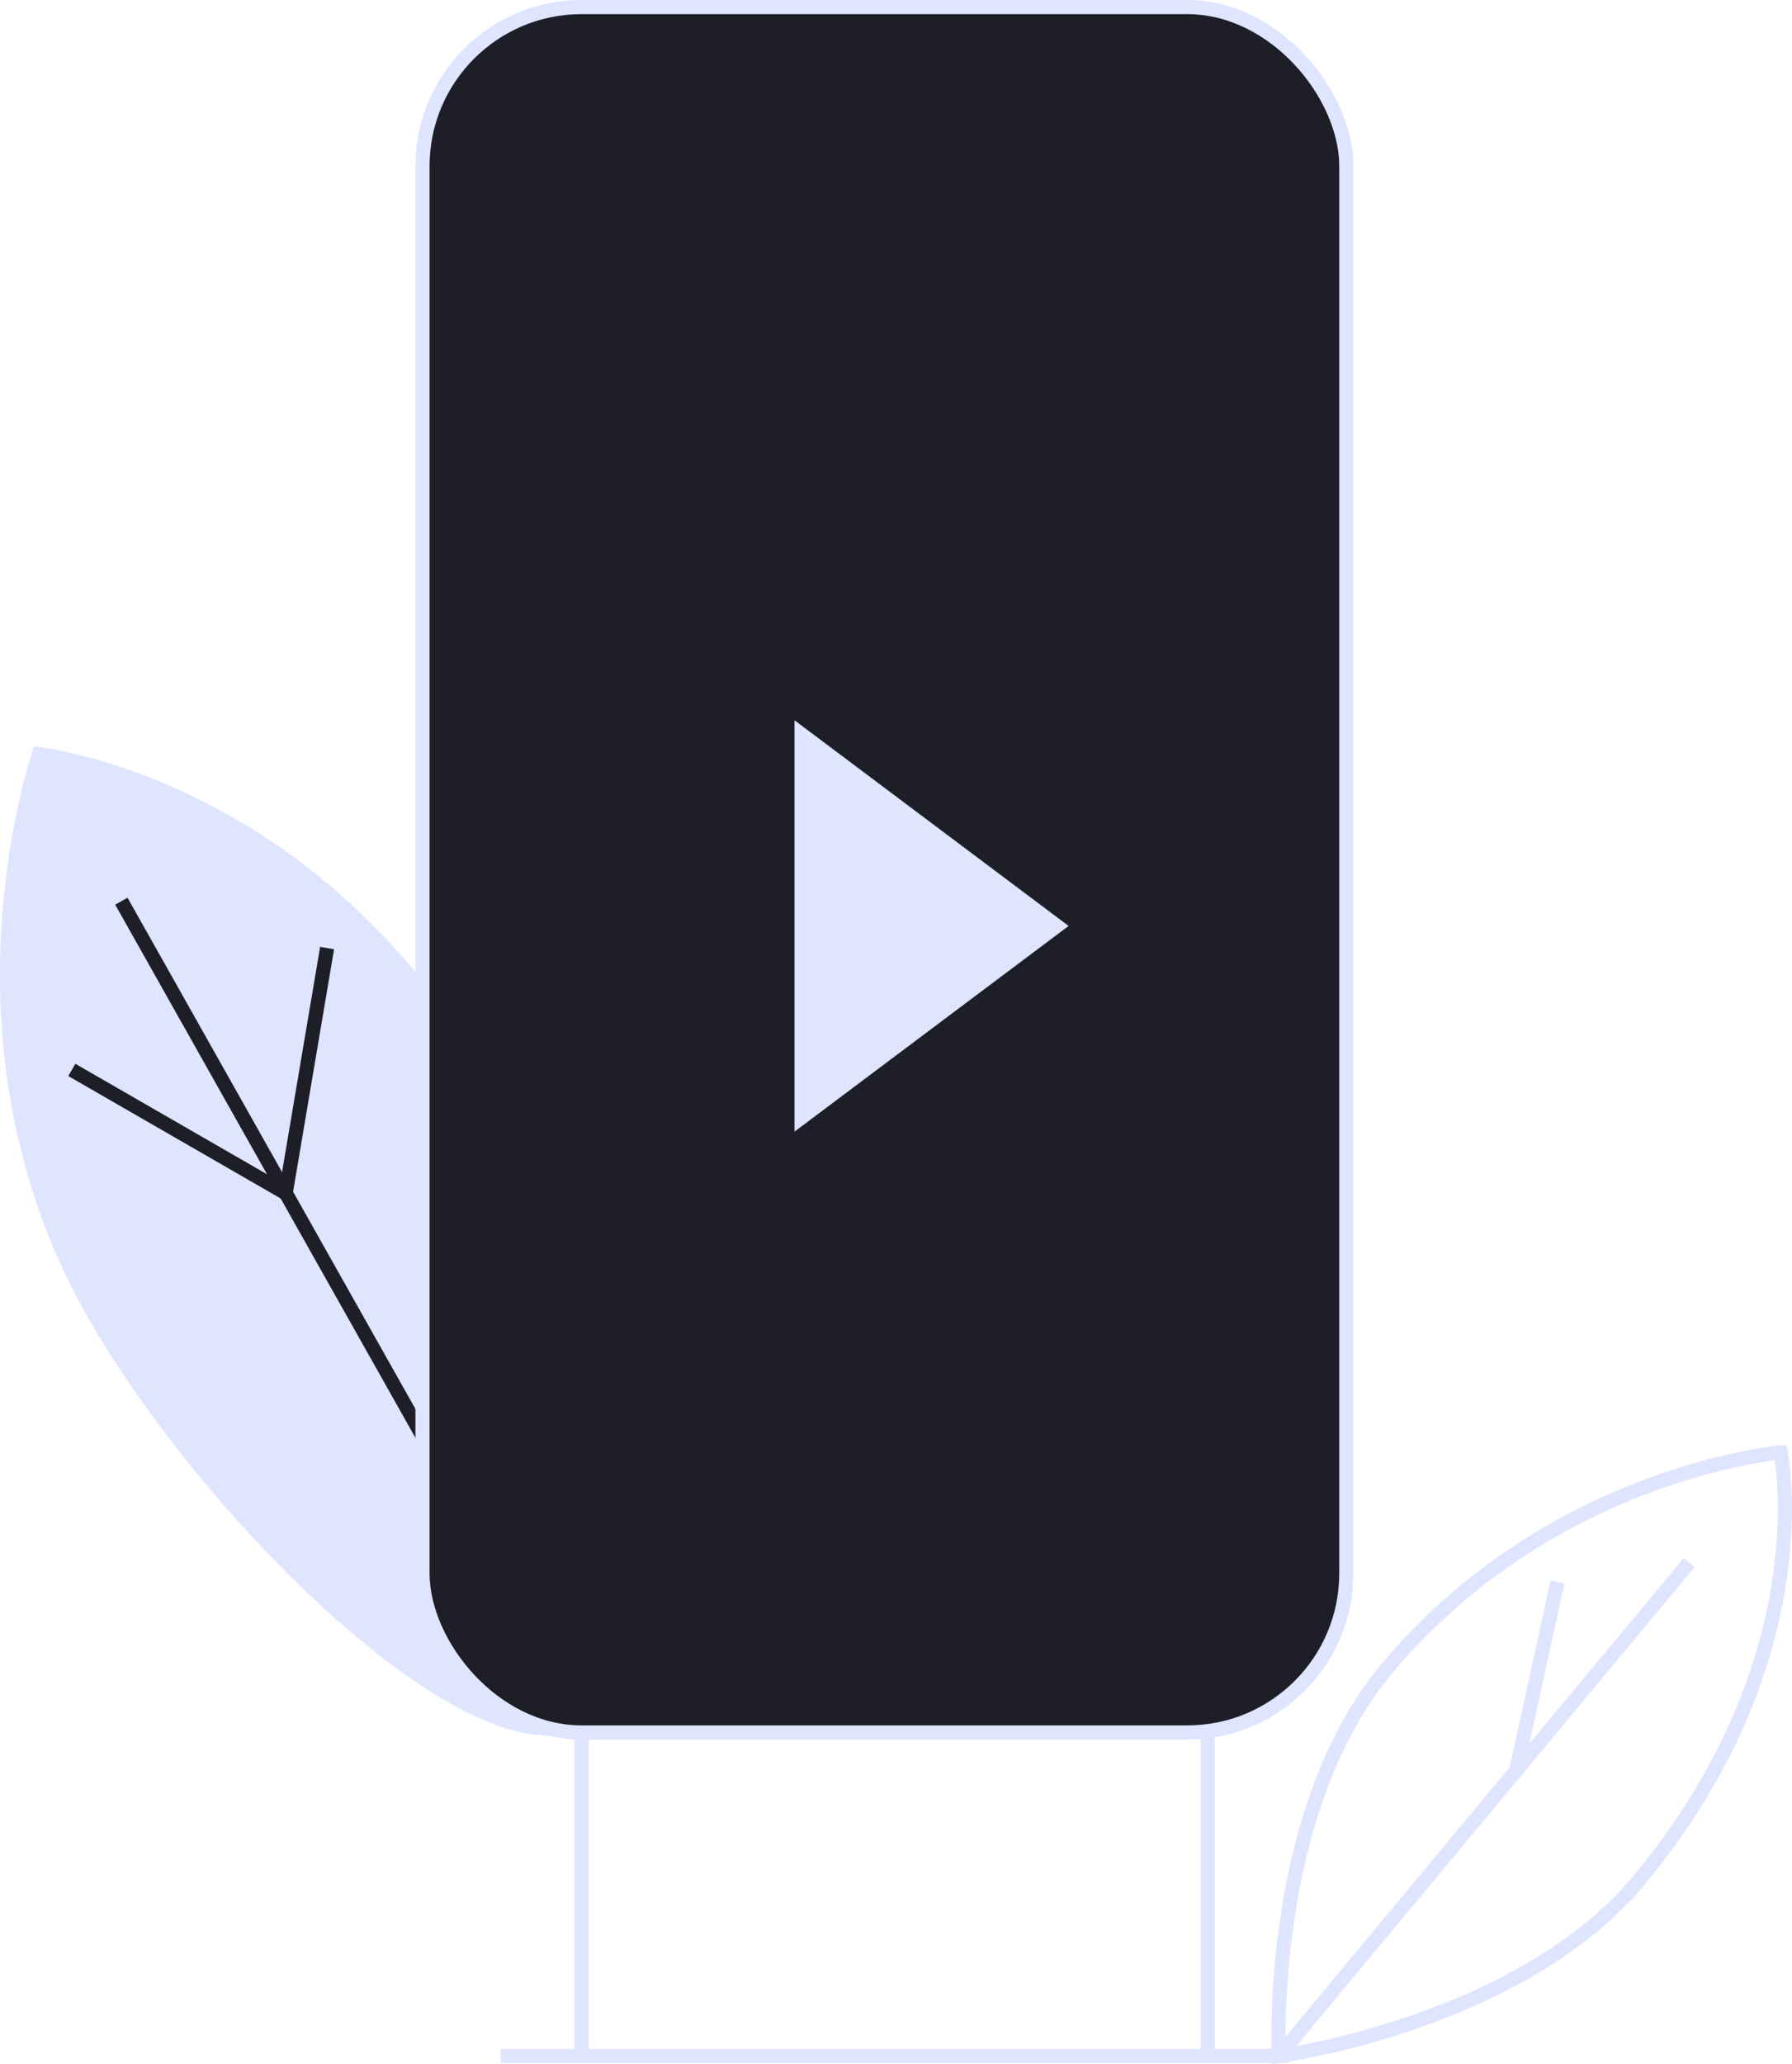 <svg xmlns="http://www.w3.org/2000/svg" id="Ebene_1" viewBox="0 0 380.21 437.72"><defs><style>      .st0, .st1 {        fill: none;      }      .st0, .st1, .st2 {        stroke-miterlimit: 10;        stroke-width: 3px;      }      .st0, .st2 {        stroke: #dfe4ff;      }      .st1 {        stroke: #1d1e26;      }      .st3 {        fill: #dfe4ff;      }      .st2 {        fill: #1d1e26;      }    </style></defs><line class="st0" x1="123.38" y1="367.39" x2="123.38" y2="435.99"></line><line class="st0" x1="256.25" y1="367.39" x2="256.25" y2="435.99"></line><g><path class="st3" d="M104.52,230.03c24.13,42.84,43.62,122.6,19.79,136.02-23.83,13.42-81.95-44.57-106.08-87.41-33.13-58.82-10.98-120.37-10.98-120.37,0,0,60.05,5.71,97.26,71.76Z"></path><line class="st1" x1="25.75" y1="191.11" x2="108.6" y2="338.16"></line><line class="st1" x1="15.24" y1="226.89" x2="60.66" y2="253.06"></line></g><path class="st0" d="M347.77,398.7c-25.36,30.48-76.46,37.32-76.46,37.32,0,0-2.57-51.49,22.79-81.97,34.82-41.85,83.7-46.03,83.7-46.03,0,0,9.06,43.68-30.03,90.68Z"></path><line class="st0" x1="358.36" y1="331.38" x2="271.31" y2="436.02"></line><line class="st0" x1="330.46" y1="335.47" x2="321.69" y2="375.47"></line><rect class="st2" x="89.64" y="1.5" width="196.01" height="365.89" rx="33.74" ry="33.74"></rect><polygon class="st3" points="168.57 239.98 168.57 152.74 226.73 196.36 168.57 239.98"></polygon><line class="st1" x1="69.4" y1="201.05" x2="60.66" y2="252.73"></line><line class="st2" x1="106.24" y1="435.99" x2="273.45" y2="435.99"></line></svg>